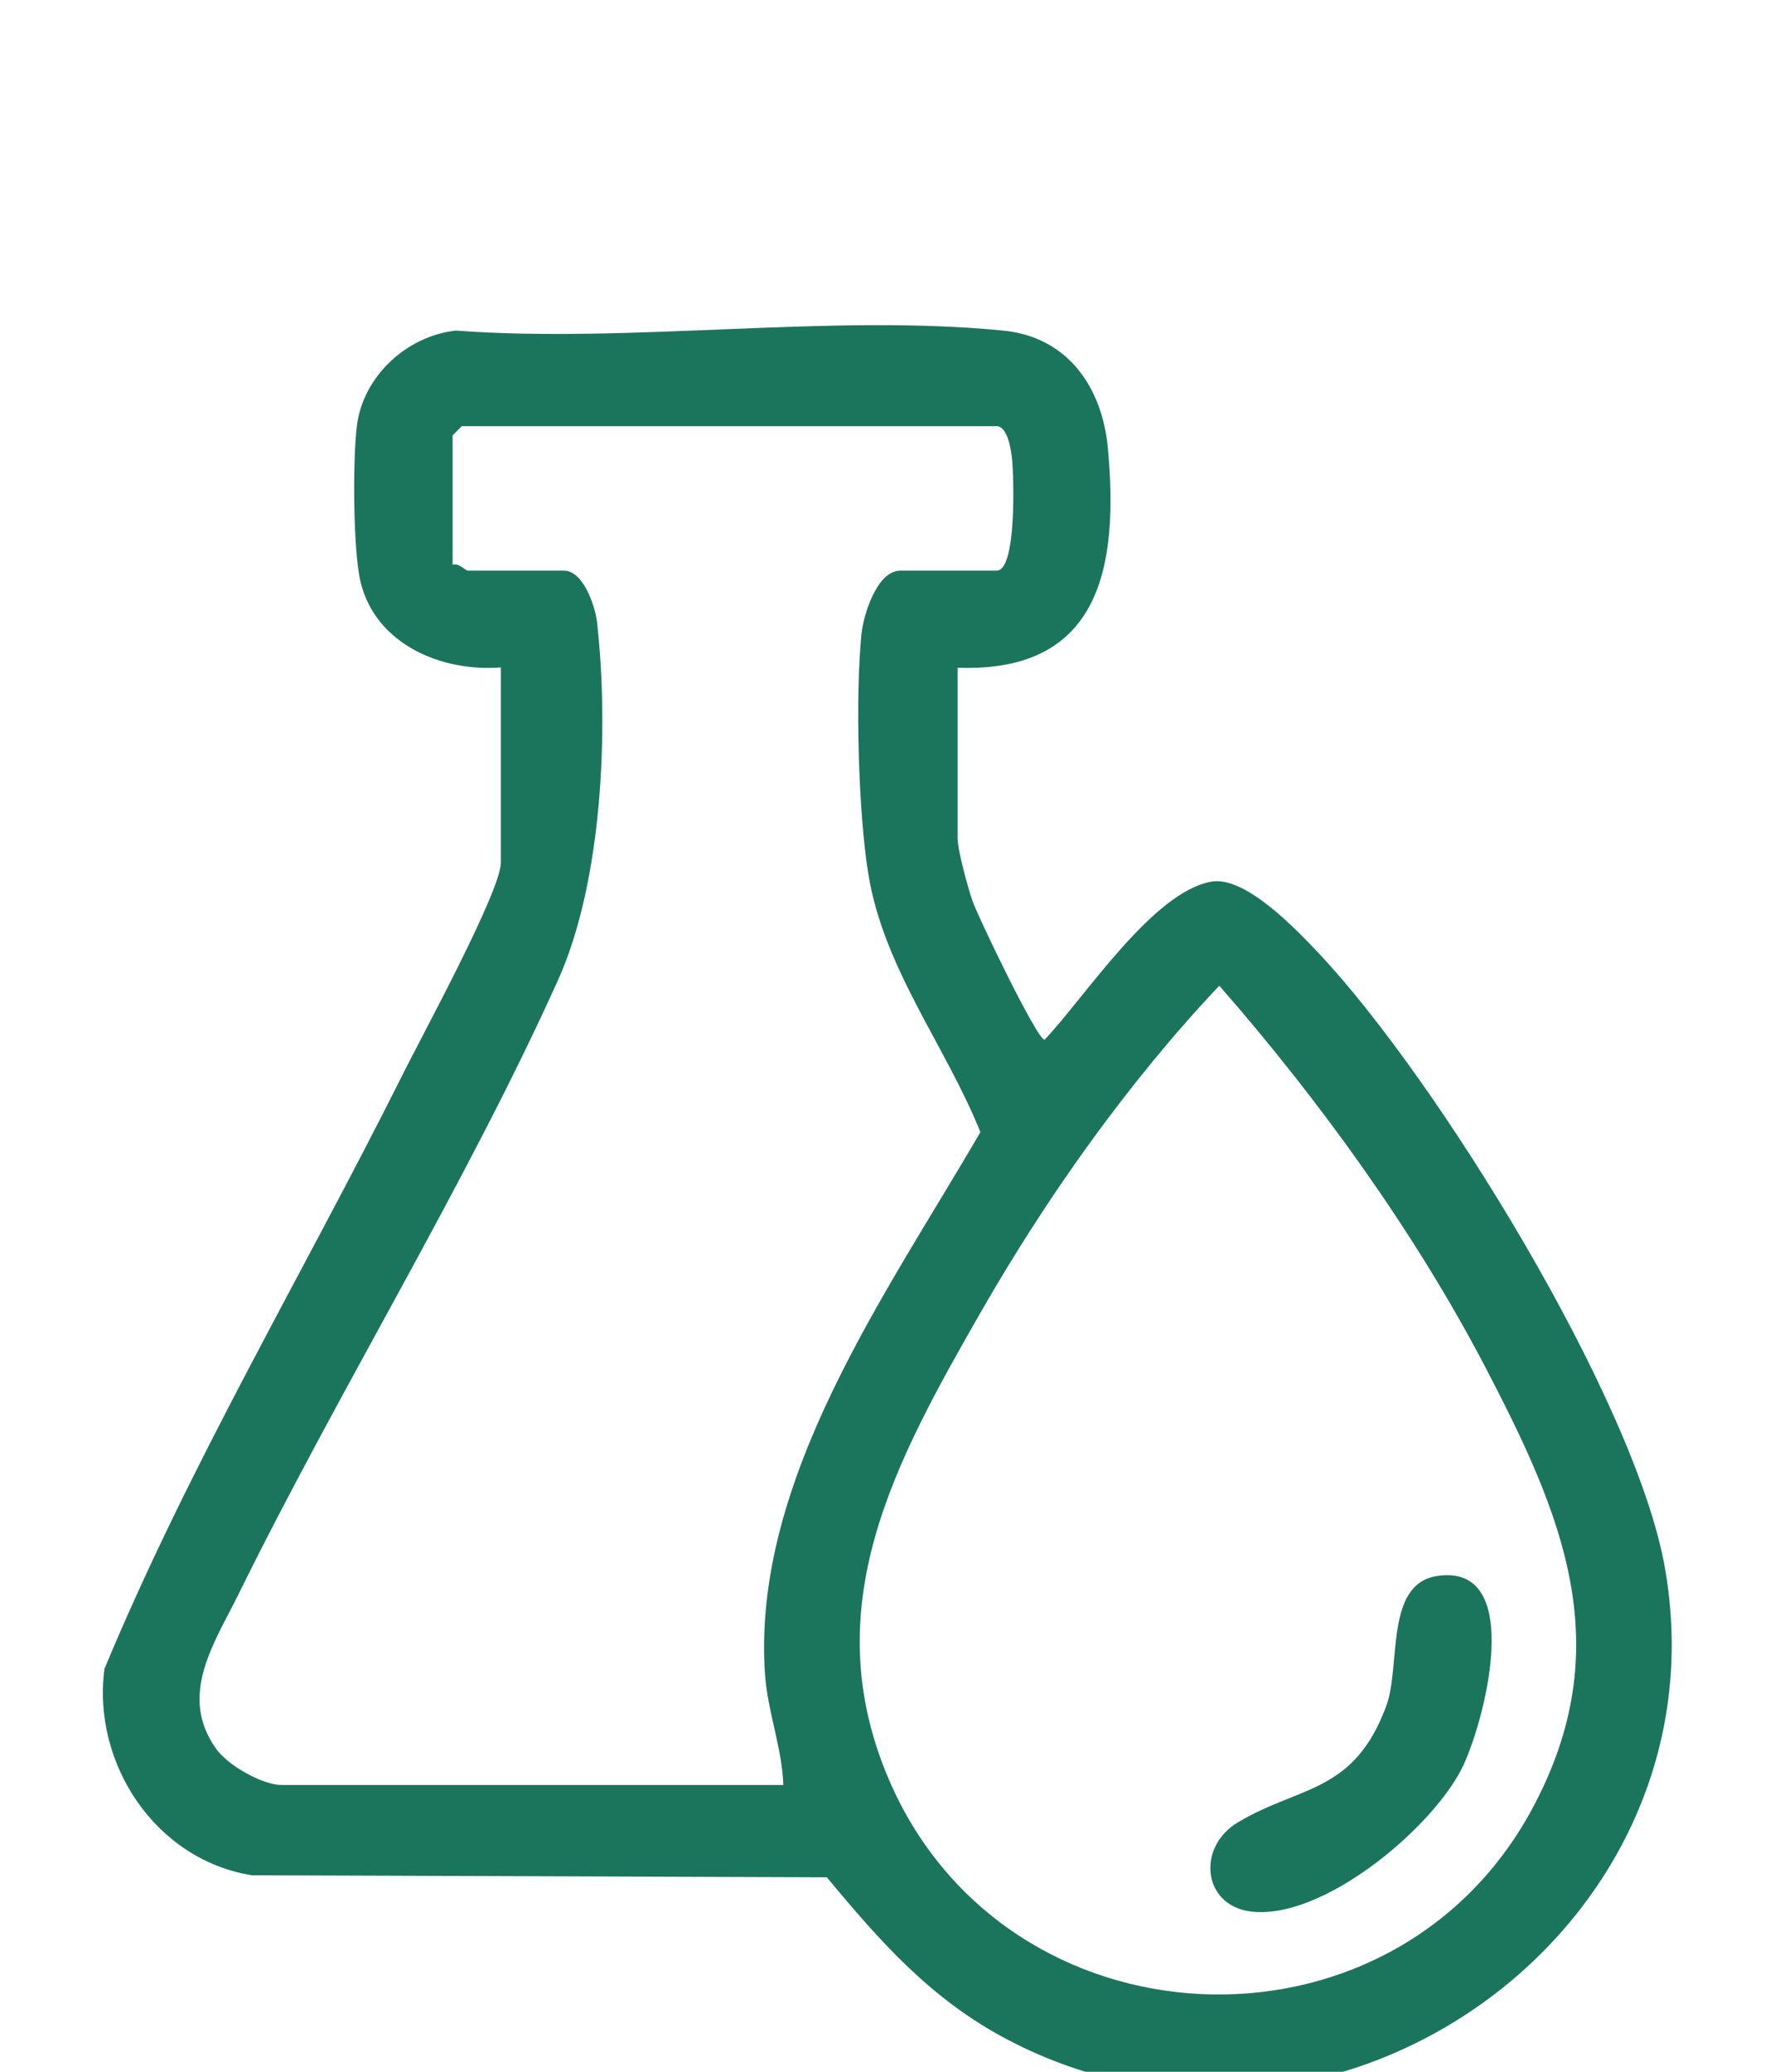<svg viewBox="0 0 60 70" xmlns="http://www.w3.org/2000/svg" data-name="Layer 1" id="Layer_1">
  <defs>
    <style>
      .cls-1 {
        fill: #1b755d;
      }
    </style>
  </defs>
  <path d="M32.37,22.54v5.79c0,.39.35,1.68.51,2.13.17.49,2.17,4.67,2.43,4.67,1.36-1.43,3.64-4.98,5.63-5.34,1.15-.21,2.87,1.61,3.62,2.4,3.99,4.22,10.73,15.13,11.72,20.79,2.15,12.23-11.25,21.71-22.23,15.93-2.57-1.35-4.28-3.29-6.1-5.48l-19.44-.07c-3.25-.52-5.4-3.77-4.98-6.97,2.86-6.88,6.71-13.35,10.05-20.02.62-1.26,3.35-6.25,3.35-7.22v-6.6c-2,.16-4.23-.78-4.74-2.88-.26-1.07-.27-4.21-.12-5.33.23-1.65,1.69-2.99,3.34-3.17,5.92.44,12.68-.58,18.5,0,2.17.21,3.35,1.9,3.54,3.98.37,3.99-.25,7.59-5.08,7.41h0ZM26.48,60.33c-.04-1.27-.53-2.48-.62-3.75-.46-6.57,4.14-12.91,7.28-18.33-1.19-2.95-3.27-5.52-3.79-8.73-.34-2.11-.44-5.98-.23-8.1.07-.65.52-2.14,1.32-2.14h3.25c.68,0,.58-3.16.52-3.77-.03-.3-.15-1.11-.52-1.11H15.61l-.31.31v4.37c.2-.07.44.2.51.2h3.25c.65,0,1.05,1.17,1.12,1.73.41,3.63.18,8.77-1.31,12.09-3.12,6.92-7.4,13.85-10.78,20.71-.83,1.69-2.08,3.45-.79,5.27.4.57,1.57,1.23,2.22,1.23h16.96ZM41.21,33.31c-3.08,3.26-5.83,7.14-8.06,11.03-2.89,5.05-5.6,9.94-3.11,15.77,3.93,9.2,16.97,9.83,21.74,1.03,2.98-5.51,1.03-9.97-1.62-15.04-2.38-4.53-5.58-8.95-8.94-12.79h0Z" class="cls-1"></path>
  <path d="M48.56,53.25c3.07-.48,1.59,5.07.84,6.53-1.06,2.06-4.75,5.14-7.16,4.8-1.59-.23-1.79-2.18-.39-3.01,2.09-1.25,3.91-.96,5.01-3.93.5-1.35-.06-4.11,1.71-4.39h0Z" class="cls-1"></path>
</svg>
